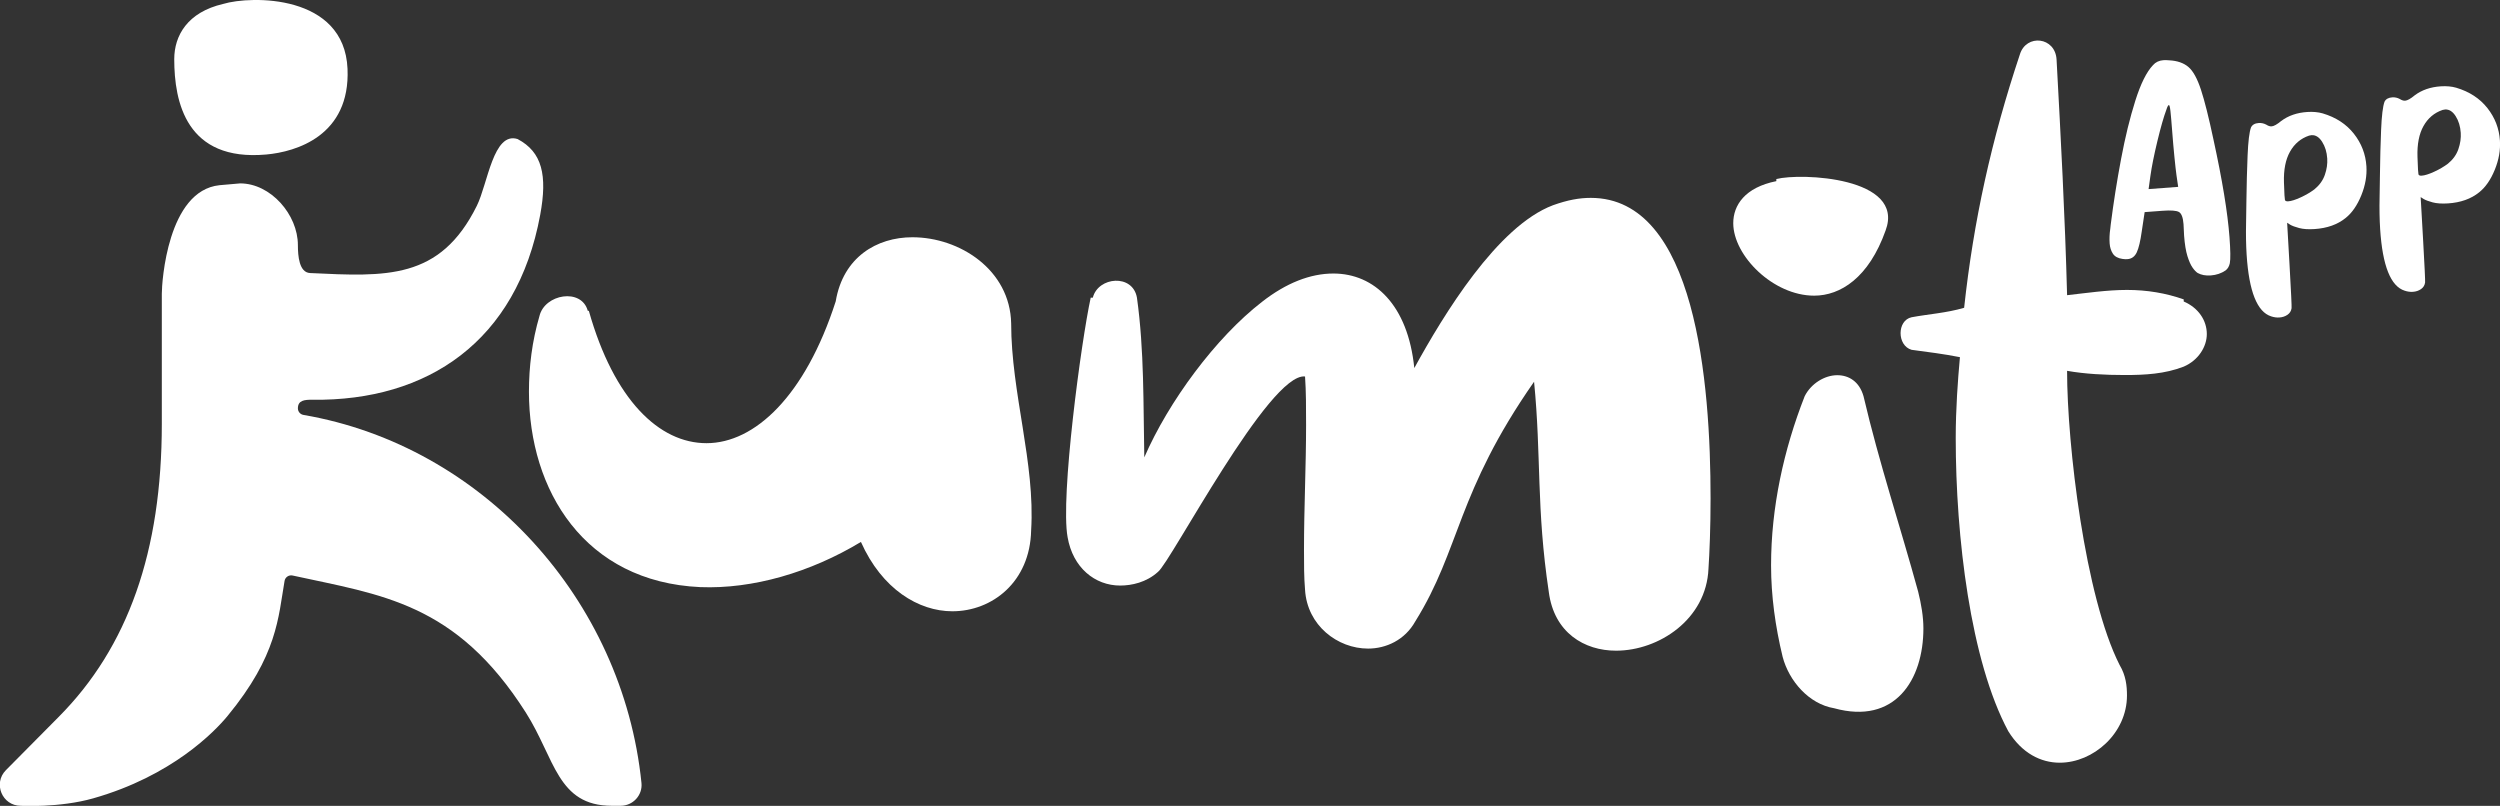 <svg xmlns:inkscape="http://www.inkscape.org/namespaces/inkscape" xmlns:sodipodi="http://sodipodi.sourceforge.net/DTD/sodipodi-0.dtd" xmlns="http://www.w3.org/2000/svg" xmlns:svg="http://www.w3.org/2000/svg" width="159.766mm" height="51.5mm" viewBox="0 0 159.766 51.5" id="svg1" inkscape:version="1.3.2 (091e20ef0f, 2023-11-25, custom)" sodipodi:docname="LogoText-Blanco.svg"><rect x="0" y="0" width="159.766" height="51.5" fill="#333333" stroke="none"/><defs id="defs1"><clipPath clipPathUnits="userSpaceOnUse" id="clipPath23"><path d="M 0,925.129 H 747.22 V 0 H 0 Z" transform="translate(-195.113,-337.73)" id="path23"></path></clipPath><clipPath clipPathUnits="userSpaceOnUse" id="clipPath25"><path d="M 0,925.129 H 747.22 V 0 H 0 Z" transform="translate(-207.672,-234.184)" id="path25"></path></clipPath><clipPath clipPathUnits="userSpaceOnUse" id="clipPath27"><path d="M 0,925.129 H 747.22 V 0 H 0 Z" transform="translate(-261.34,-282.137)" id="path27"></path></clipPath><clipPath clipPathUnits="userSpaceOnUse" id="clipPath29"><path d="M 0,925.129 H 747.22 V 0 H 0 Z" transform="translate(-352.636,-284.514)" id="path29"></path></clipPath><clipPath clipPathUnits="userSpaceOnUse" id="clipPath31"><path d="M 0,925.129 H 747.22 V 0 H 0 Z" transform="translate(-476.457,-306.006)" id="path31"></path></clipPath><clipPath clipPathUnits="userSpaceOnUse" id="clipPath33"><path d="M 0,925.129 H 747.22 V 0 H 0 Z" transform="translate(-477.597,-219.466)" id="path33"></path></clipPath><clipPath clipPathUnits="userSpaceOnUse" id="clipPath35"><path d="M 0,925.129 H 747.22 V 0 H 0 Z" transform="translate(-550.255,-283.825)" id="path35"></path></clipPath><clipPath clipPathUnits="userSpaceOnUse" id="clipPath37"><path d="M 0,925.129 H 747.22 V 0 H 0 Z" transform="translate(-549.251,-304.589)" id="path37"></path></clipPath><clipPath clipPathUnits="userSpaceOnUse" id="clipPath39"><path d="M 0,925.129 H 747.22 V 0 H 0 Z" transform="translate(-569.177,-301.97)" id="path39"></path></clipPath><clipPath clipPathUnits="userSpaceOnUse" id="clipPath41"><path d="M 0,925.129 H 747.22 V 0 H 0 Z" transform="translate(-593.365,-306.619)" id="path41"></path></clipPath></defs><g inkscape:label="Layer 1" inkscape:groupmode="layer" id="layer1" transform="translate(-36.777,-100.013)"><path id="path22" d="M 0,0 C 4.975,1.501 21.921,1.84 22.5,-11.756 23.017,-23.872 13.181,-26.78 7.788,-27.264 -6.695,-28.565 -8.871,-17.759 -8.871,-10.006 -8.871,-5.753 -6.491,-1.501 0,0" style="fill:#ffffff;fill-opacity:1;fill-rule:nonzero;stroke:none" transform="matrix(0.353,0,0,-0.353,51.044,100.263)" clip-path="url(#clipPath23)"></path><path id="path24" d="m 0,0 c 16.049,-3.524 29.535,-4.864 42.212,-24.786 5.314,-8.351 5.691,-16.903 15.59,-16.903 h 1.588 c 2.225,0 3.999,1.913 3.774,4.127 -3.372,33.18 -28.706,61.049 -61.191,66.634 -0.582,0.1 -1.01,0.598 -1.01,1.189 0,1.454 1.171,1.576 2.625,1.557 20.843,-0.268 37.017,10.573 41.239,33.456 1.328,7.198 0.368,11.393 -4.097,13.745 v 0 C 36.326,80.4 35.357,70.969 33.357,66.93 26.689,53.466 16.904,54.111 3.17,54.758 1.197,54.85 0.963,57.844 0.963,59.819 c 0,5.523 -4.929,11.17 -10.452,11.17 l -3.732,-0.327 c -9.413,-0.973 -10.45,-17.546 -10.45,-19.637 V 27.461 c 0,-23.073 -6.116,-40.435 -18.689,-53.077 l -9.535,-9.621 c -2.369,-2.391 -0.676,-6.452 2.689,-6.452 0,0 6.978,-0.394 13.101,1.345 14.282,4.055 22.013,12.096 24.344,14.929 9.047,10.993 9.165,17.819 10.315,24.452 C -1.33,-0.296 -0.662,0.145 0,0" style="fill:#ffffff;fill-opacity:1;fill-rule:nonzero;stroke:none" transform="matrix(0.353,0,0,-0.353,55.474,136.792)" clip-path="url(#clipPath25)"></path><path id="path26" d="m 0,0 c 4.565,-16.167 12.744,-23.966 21.302,-23.966 8.75,0 17.88,8.56 23.395,25.677 1.332,7.989 7.418,11.603 13.885,11.603 8.558,0 17.688,-5.897 17.878,-15.597 0,-12.553 4.375,-25.296 3.615,-37.469 -0.191,-9.32 -7.039,-14.646 -14.265,-14.646 -6.087,0 -12.744,3.995 -16.548,12.554 -9.129,-5.516 -19.591,-8.559 -29.1,-8.179 -20.923,0.951 -31.003,17.499 -31.003,35.377 0,4.566 0.571,9.13 1.902,13.695 0.951,3.994 7.608,5.134 8.75,0.951 z" style="fill:#ffffff;fill-opacity:1;fill-rule:nonzero;stroke:none" transform="matrix(0.353,0,0,-0.353,74.407,119.875)" clip-path="url(#clipPath27)"></path><path id="path28" d="M 0,0 C 0.951,3.804 7.228,4.374 7.989,0 9.32,-9.51 9.13,-19.4 9.32,-28.911 c 4.375,10.081 12.934,21.683 21.302,28.149 4.375,3.424 8.75,5.136 12.933,5.136 7.419,0 13.505,-5.706 14.646,-17.118 5.326,9.701 15.026,25.677 25.106,29.481 2.664,0.951 4.756,1.332 6.848,1.332 19.02,0 21.682,-33.475 21.682,-54.398 0,-5.325 -0.19,-9.89 -0.38,-12.743 -0.38,-9.129 -8.94,-14.835 -16.738,-14.835 -5.705,0 -11.221,3.233 -12.172,10.651 -2.283,15.216 -1.332,24.536 -2.663,38.04 C 65.81,-35.378 66.57,-45.458 58.392,-58.582 c -1.902,-3.423 -5.326,-4.945 -8.56,-4.945 -5.515,0 -11.031,4.184 -11.411,10.652 -0.19,2.281 -0.19,4.564 -0.19,7.227 0,7.608 0.379,15.216 0.379,22.633 0,3.043 0,6.087 -0.189,8.75 -6.467,0.761 -24.345,-33.665 -26.628,-35.378 -2.092,-1.902 -4.756,-2.472 -6.847,-2.472 -4.565,0 -8.559,3.234 -9.51,8.749 -1.332,7.228 2.473,35.567 4.184,43.366 z" style="fill:#ffffff;fill-opacity:1;fill-rule:nonzero;stroke:none" transform="matrix(0.353,0,0,-0.353,106.615,119.037)" clip-path="url(#clipPath29)"></path><path id="path30" d="m 0,0 c 4.374,1.141 23.395,0.381 19.78,-9.319 -3.043,-8.559 -8.178,-11.793 -12.933,-11.793 -7.418,0 -14.646,7.228 -14.646,13.124 0,3.233 2.092,6.467 7.799,7.608 z" style="fill:#ffffff;fill-opacity:1;fill-rule:nonzero;stroke:none" transform="matrix(0.353,0,0,-0.353,150.296,111.455)" clip-path="url(#clipPath31)"></path><path id="path32" d="m 0,0 c -1.331,5.515 -2.091,11.031 -2.091,16.547 0,10.461 2.281,20.922 6.086,30.622 1.14,2.282 3.613,3.803 5.896,3.803 2.092,0 3.994,-1.14 4.755,-3.803 2.853,-12.173 6.657,-23.585 9.89,-35.377 0.571,-2.283 0.951,-4.564 0.951,-6.657 0,-9.32 -5.136,-17.498 -16.167,-14.455 C 4.756,-8.559 1.141,-4.375 0,0" style="fill:#ffffff;fill-opacity:1;fill-rule:nonzero;stroke:none" transform="matrix(0.353,0,0,-0.353,150.698,141.984)" clip-path="url(#clipPath33)"></path><path id="path34" d="m 0,0 c 2.662,-1.141 4.183,-3.424 4.183,-5.896 0,-2.283 -1.521,-4.756 -4.183,-5.897 -3.424,-1.331 -7.037,-1.521 -10.652,-1.521 -3.613,0 -7.227,0.19 -10.461,0.76 0,-13.314 3.234,-40.893 9.51,-53.255 1.142,-1.903 1.332,-3.804 1.332,-5.516 0,-6.847 -6.086,-12.173 -12.173,-12.173 -3.424,0 -6.848,1.712 -9.32,5.706 -6.846,12.744 -9.51,35.187 -9.51,53.066 0,5.326 0.381,10.461 0.761,14.646 -2.853,0.57 -5.896,0.95 -8.749,1.33 -2.662,0.762 -2.662,5.326 0,5.896 3.043,0.571 6.277,0.762 9.51,1.713 1.712,15.786 4.945,30.431 10.081,45.838 1.141,3.803 6.466,3.232 6.656,-0.951 0.761,-14.076 1.522,-28.15 1.902,-42.605 3.424,0.38 7.228,0.951 10.842,0.951 3.613,0 7.037,-0.571 10.271,-1.712 z" style="fill:#ffffff;fill-opacity:1;fill-rule:nonzero;stroke:none" transform="matrix(0.353,0,0,-0.353,176.33,119.28)" clip-path="url(#clipPath35)"></path><path id="path36" d="m 0,0 c -0.109,0.73 -0.212,1.44 -0.309,2.127 -0.097,0.688 -0.22,1.784 -0.37,3.287 -0.149,1.504 -0.282,3.027 -0.398,4.571 -0.134,1.775 -0.243,3.025 -0.323,3.75 -0.083,0.724 -0.178,1.082 -0.285,1.074 C -1.811,14.8 -1.96,14.517 -2.136,13.964 -2.617,12.682 -3.158,10.787 -3.763,8.28 -4.367,5.773 -4.787,3.678 -5.022,2.001 l -0.333,-2.405 z m 5.918,-16.033 c -0.933,-0.07 -1.728,0.078 -2.387,0.442 -0.285,0.177 -0.593,0.501 -0.926,0.972 -0.333,0.472 -0.642,1.164 -0.929,2.082 -0.285,0.917 -0.486,2.145 -0.603,3.687 l -0.104,2.103 c -0.09,1.202 -0.368,1.935 -0.829,2.198 -0.461,0.262 -1.464,0.336 -3.006,0.219 l -3.202,-0.241 -0.523,-3.476 c -0.245,-1.769 -0.547,-3.036 -0.903,-3.803 -0.358,-0.766 -0.922,-1.179 -1.693,-1.237 -0.269,-0.021 -0.567,-0.007 -0.896,0.041 -0.82,0.118 -1.399,0.435 -1.736,0.951 -0.335,0.516 -0.531,1.124 -0.584,1.824 -0.065,0.861 -0.025,1.775 0.118,2.741 l 0.08,0.737 c 0.497,3.915 1.121,7.86 1.868,11.831 0.746,3.97 1.608,7.494 2.585,10.572 0.975,3.077 2.041,5.218 3.194,6.424 0.465,0.539 1.091,0.84 1.882,0.9 0.303,0.023 0.665,0.013 1.084,-0.027 1.43,-0.073 2.574,-0.469 3.431,-1.188 0.857,-0.721 1.619,-2.097 2.287,-4.131 0.667,-2.033 1.421,-5.038 2.263,-9.015 1.597,-7.313 2.564,-13.192 2.9,-17.64 0.182,-2.422 0.204,-4.008 0.062,-4.759 -0.12,-0.569 -0.376,-1.003 -0.769,-1.303 -0.771,-0.526 -1.66,-0.827 -2.664,-0.904" style="fill:#ffffff;fill-opacity:1;fill-rule:nonzero;stroke:none" transform="matrix(0.353,0,0,-0.353,175.976,111.955)" clip-path="url(#clipPath37)"></path><path id="path38" d="M 0,0 C 0.556,0.035 1.311,0.272 2.266,0.712 3.22,1.152 4.05,1.638 4.755,2.17 5.662,2.912 6.291,3.786 6.641,4.792 6.992,5.796 7.136,6.784 7.074,7.753 6.998,8.919 6.69,9.927 6.15,10.776 5.609,11.624 4.97,12.026 4.234,11.978 4.089,11.969 3.939,11.941 3.78,11.895 2.279,11.383 1.13,10.414 0.331,8.983 -0.471,7.554 -0.833,5.696 -0.76,3.412 l 0.094,-2.32 0.082,-0.833 C -0.536,0.064 -0.341,-0.022 0,0 m -1.599,-21.03 c -0.485,-0.031 -0.976,0.036 -1.472,0.203 -2.538,0.792 -4.021,4.509 -4.447,11.152 -0.113,1.759 -0.147,3.685 -0.1,5.779 0.028,1.245 0.048,2.607 0.061,4.086 0.036,2.833 0.107,5.532 0.212,8.098 0.107,2.567 0.312,4.265 0.62,5.096 0.24,0.484 0.709,0.749 1.41,0.794 0.466,0.03 0.913,-0.068 1.342,-0.292 0.358,-0.231 0.679,-0.336 0.967,-0.317 0.413,0.026 0.995,0.352 1.749,0.978 1.29,0.965 2.868,1.508 4.735,1.627 1.024,0.066 1.947,-0.019 2.774,-0.254 2.389,-0.713 4.272,-1.939 5.643,-3.68 1.374,-1.742 2.131,-3.707 2.271,-5.898 C 14.277,4.619 13.967,2.859 13.234,1.064 12.502,-0.731 11.562,-2.089 10.413,-3.011 8.94,-4.204 7.054,-4.875 4.756,-5.023 3.643,-5.094 2.72,-5.032 1.986,-4.835 1.253,-4.638 0.707,-4.434 0.352,-4.223 l -0.536,0.344 0.432,-7.571 c 0.28,-4.938 0.404,-7.571 0.37,-7.898 -0.075,-0.509 -0.324,-0.907 -0.747,-1.197 -0.424,-0.288 -0.914,-0.451 -1.47,-0.485" style="fill:#ffffff;fill-opacity:1;fill-rule:nonzero;stroke:none" transform="matrix(0.353,0,0,-0.353,183.005,112.879)" clip-path="url(#clipPath39)"></path><path id="path40" d="M 0,0 C 0.556,0.036 1.31,0.273 2.265,0.712 3.218,1.153 4.049,1.638 4.753,2.17 5.661,2.914 6.291,3.788 6.64,4.794 6.99,5.797 7.135,6.784 7.072,7.754 6.998,8.921 6.689,9.929 6.149,10.777 5.607,11.626 4.969,12.026 4.233,11.98 4.089,11.971 3.938,11.942 3.779,11.897 2.279,11.385 1.13,10.414 0.329,8.984 -0.472,7.554 -0.835,5.696 -0.761,3.412 L -0.665,1.093 -0.586,0.26 C -0.537,0.065 -0.343,-0.022 0,0 m -1.6,-21.03 c -0.484,-0.031 -0.975,0.036 -1.472,0.203 -2.539,0.793 -4.021,4.51 -4.447,11.152 -0.113,1.759 -0.147,3.686 -0.1,5.78 0.028,1.245 0.049,2.608 0.063,4.086 0.034,2.832 0.105,5.533 0.21,8.099 0.106,2.566 0.313,4.265 0.619,5.096 0.24,0.483 0.71,0.747 1.41,0.792 0.467,0.031 0.914,-0.066 1.343,-0.292 0.358,-0.23 0.68,-0.334 0.967,-0.316 0.414,0.027 0.995,0.351 1.749,0.978 1.289,0.964 2.868,1.508 4.735,1.628 1.023,0.065 1.948,-0.019 2.775,-0.256 2.389,-0.711 4.27,-1.939 5.644,-3.68 1.372,-1.74 2.129,-3.707 2.27,-5.896 0.11,-1.724 -0.2,-3.484 -0.933,-5.279 -0.732,-1.796 -1.672,-3.154 -2.82,-4.074 -1.474,-1.195 -3.359,-1.866 -5.658,-2.013 -1.112,-0.07 -2.037,-0.008 -2.77,0.188 -0.733,0.196 -1.278,0.4 -1.633,0.613 l -0.537,0.343 0.432,-7.57 c 0.28,-4.94 0.403,-7.572 0.371,-7.899 -0.075,-0.509 -0.326,-0.908 -0.749,-1.197 -0.424,-0.288 -0.913,-0.45 -1.469,-0.486" style="fill:#ffffff;fill-opacity:1;fill-rule:nonzero;stroke:none" transform="matrix(0.353,0,0,-0.353,191.538,111.239)" clip-path="url(#clipPath41)"></path></g></svg>